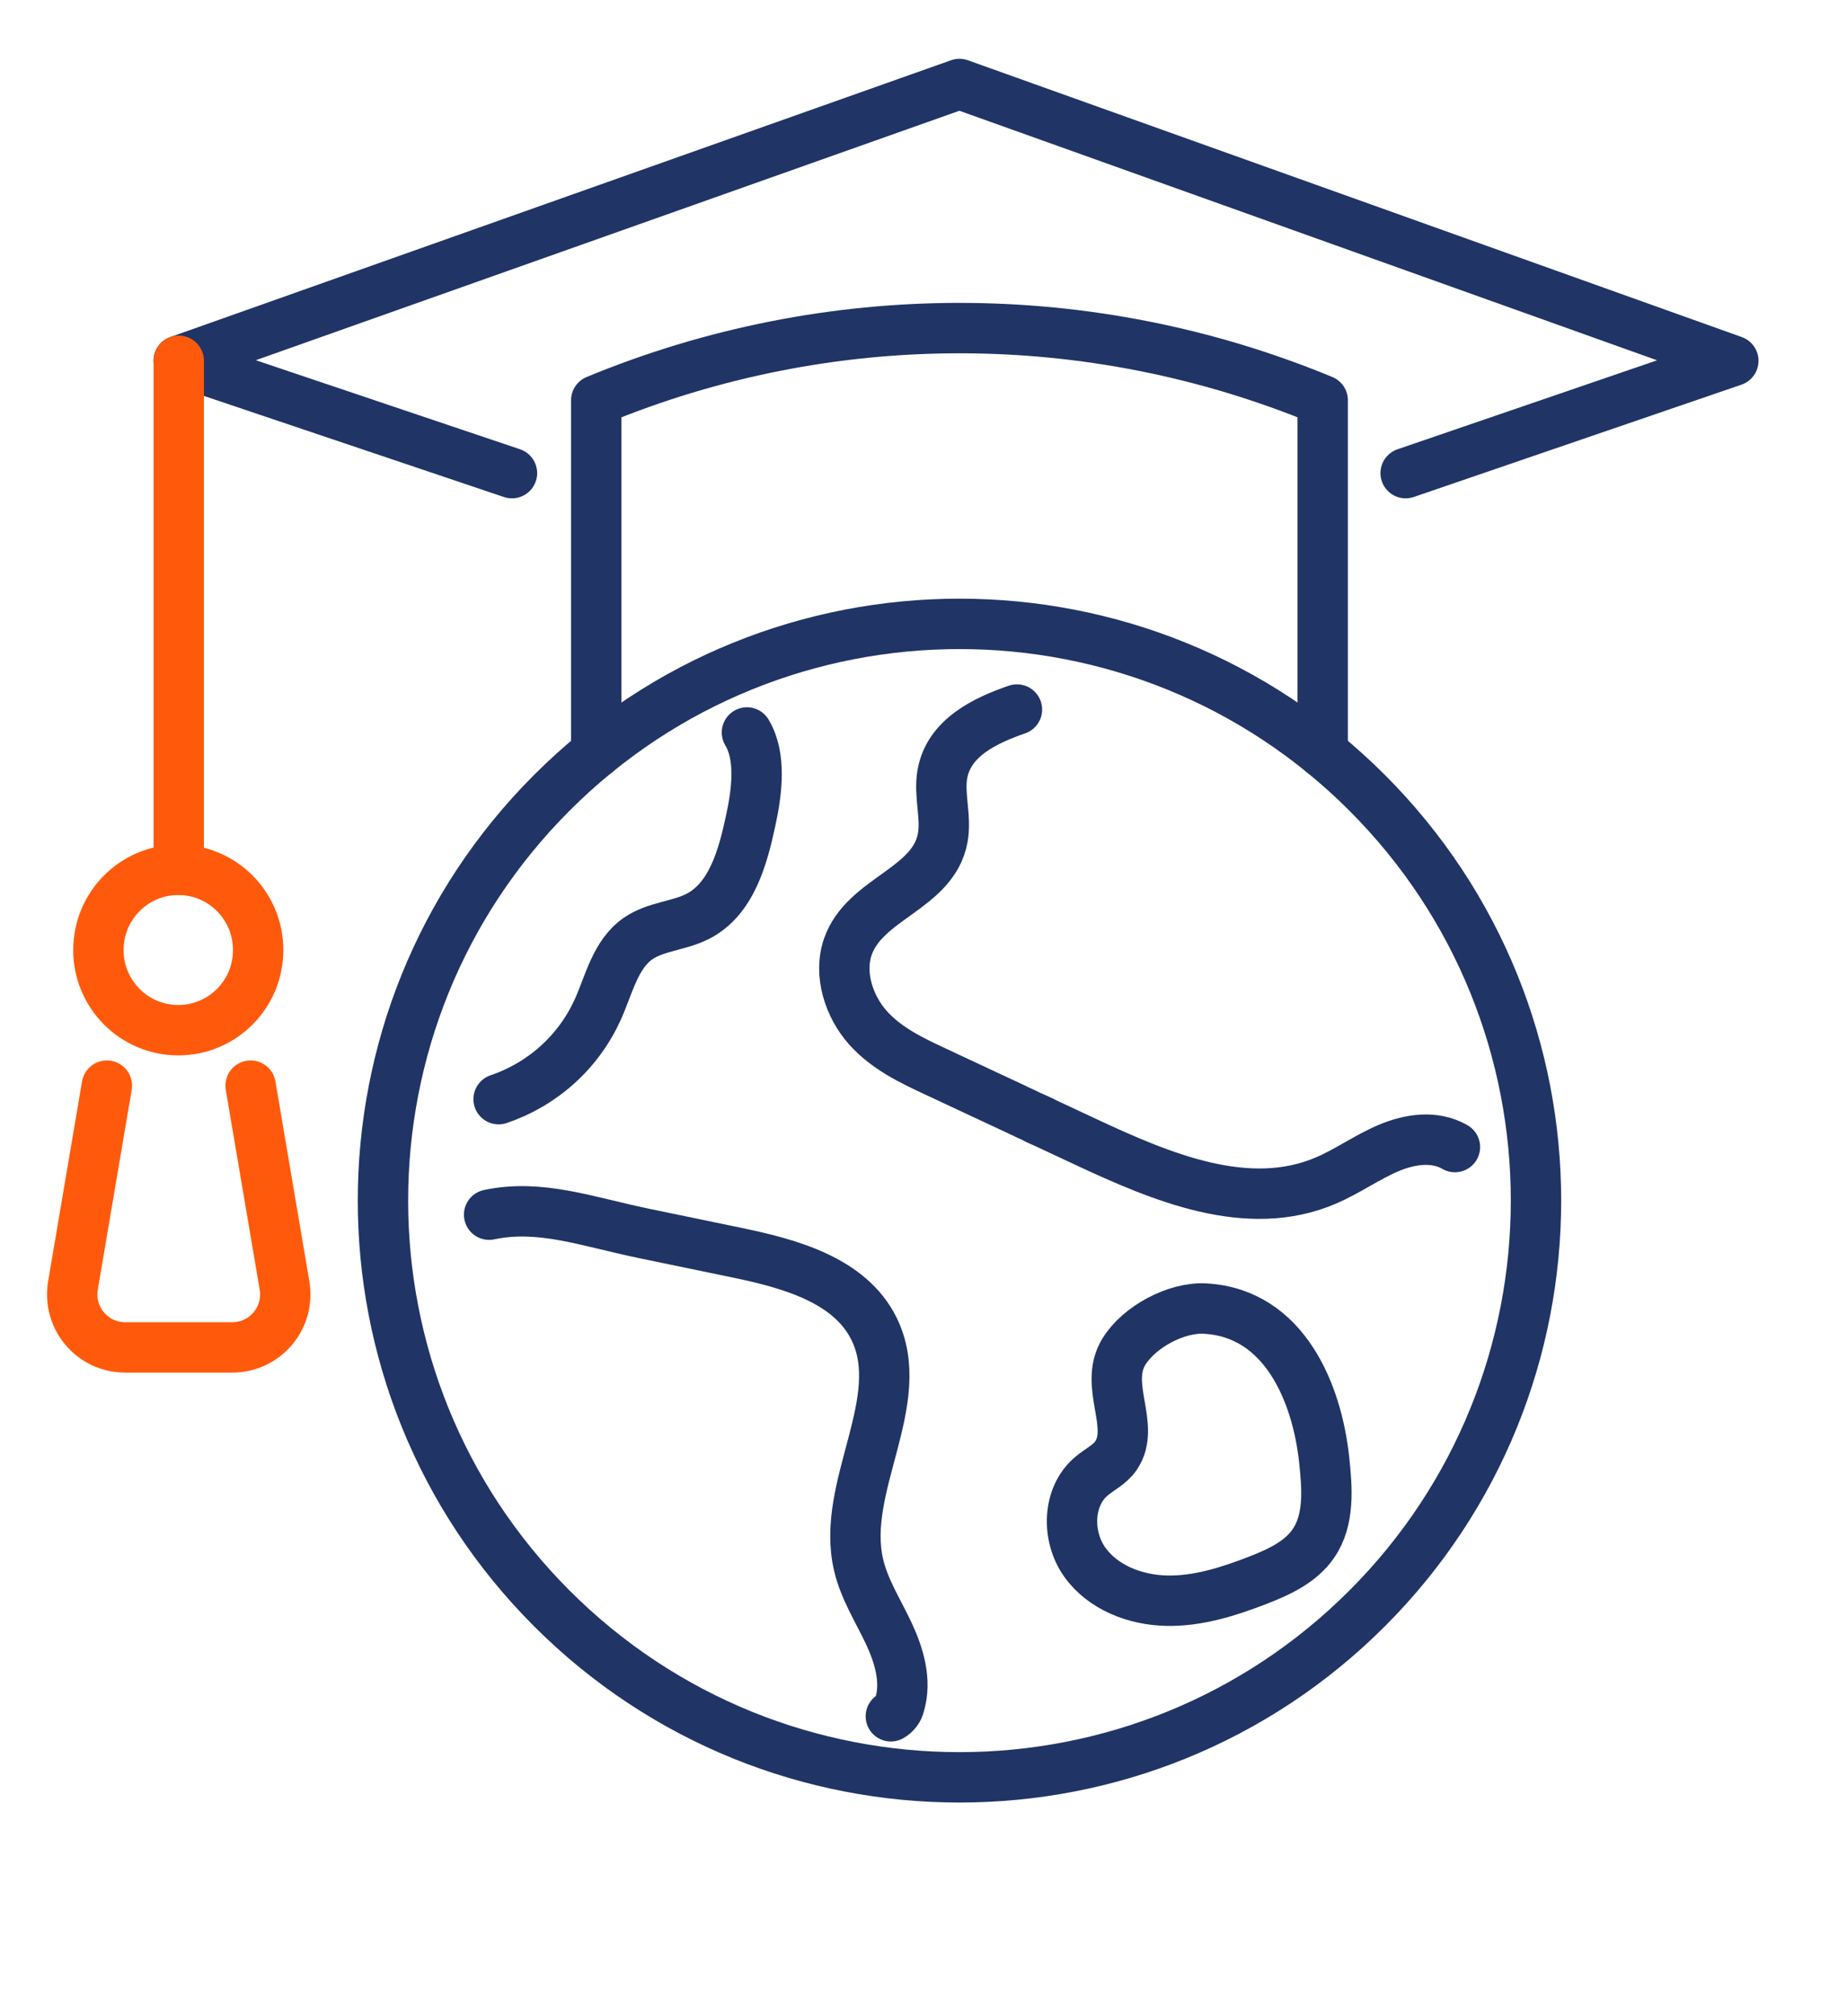 <svg width="22" height="24" viewBox="0 0 22 24" fill="none" xmlns="http://www.w3.org/2000/svg">
<path d="M12.357 13.324C12.36 13.325 12.363 13.326 12.366 13.327C12.368 13.328 12.371 13.33 12.373 13.331C12.376 13.332 12.378 13.333 12.381 13.335C12.382 13.335 12.384 13.336 12.386 13.337C12.387 13.337 12.386 13.337 12.386 13.337C12.389 13.338 12.392 13.339 12.394 13.34C12.395 13.341 12.396 13.341 12.397 13.342C12.399 13.343 12.401 13.344 12.403 13.345C12.404 13.345 12.405 13.345 12.405 13.346C12.407 13.347 12.409 13.347 12.411 13.348C12.412 13.349 12.413 13.35 12.414 13.35H12.415L12.416 13.351H12.416C12.585 13.43 12.755 13.509 12.923 13.588C13.84 14.017 14.865 14.449 15.792 14.053C16.048 13.944 16.281 13.776 16.537 13.667C16.792 13.559 17.087 13.514 17.33 13.654" stroke="#203466" stroke-width="0.6" stroke-linecap="round" stroke-linejoin="round"/>
<path d="M12.113 8.446C11.737 8.576 11.299 8.78 11.224 9.219C11.182 9.467 11.274 9.727 11.229 9.974C11.116 10.585 10.301 10.69 10.099 11.27C9.985 11.598 10.116 11.984 10.336 12.231C10.556 12.478 10.849 12.618 11.136 12.752C11.545 12.944 11.876 13.098 12.099 13.202C12.103 13.204 12.107 13.206 12.111 13.208C12.12 13.213 12.129 13.216 12.138 13.221C12.142 13.223 12.146 13.224 12.149 13.226C12.152 13.227 12.155 13.229 12.159 13.23C12.166 13.234 12.173 13.238 12.181 13.241L12.181 13.241L12.181 13.241L12.181 13.241L12.181 13.241C12.185 13.243 12.188 13.244 12.191 13.245L12.218 13.258C12.221 13.26 12.225 13.261 12.227 13.263C12.232 13.265 12.236 13.267 12.241 13.269C12.243 13.27 12.244 13.271 12.246 13.272C12.253 13.275 12.262 13.278 12.269 13.282C12.274 13.284 12.278 13.287 12.283 13.289C12.288 13.291 12.291 13.293 12.295 13.294L12.304 13.298C12.309 13.3 12.314 13.303 12.319 13.305L12.327 13.309C12.331 13.311 12.336 13.313 12.34 13.315C12.342 13.316 12.344 13.317 12.346 13.318C12.346 13.318 12.347 13.318 12.347 13.318C12.347 13.318 12.348 13.319 12.348 13.319L12.352 13.321C12.353 13.322 12.355 13.322 12.355 13.322C12.356 13.323 12.357 13.323 12.358 13.324C12.364 13.326 12.369 13.328 12.374 13.331C12.376 13.332 12.379 13.333 12.381 13.335C12.383 13.335 12.385 13.336 12.386 13.337C12.387 13.337 12.387 13.337 12.387 13.337C12.391 13.339 12.394 13.34 12.398 13.342" stroke="#203466" stroke-width="0.6" stroke-linecap="round" stroke-linejoin="round"/>
<path d="M5.826 14.459C6.434 14.331 6.983 14.539 7.665 14.681C8.033 14.757 8.402 14.834 8.771 14.91C9.404 15.041 10.121 15.235 10.409 15.814C10.835 16.673 10.007 17.696 10.227 18.628C10.294 18.916 10.457 19.17 10.583 19.436C10.709 19.703 10.801 20.009 10.715 20.292C10.709 20.321 10.696 20.349 10.678 20.372C10.66 20.396 10.637 20.416 10.611 20.43" stroke="#203466" stroke-width="0.6" stroke-linecap="round" stroke-linejoin="round"/>
<path d="M13.292 17.328C13.22 17.435 13.095 17.491 12.997 17.575C12.713 17.817 12.703 18.287 12.919 18.592C13.134 18.897 13.522 19.046 13.895 19.054C14.269 19.062 14.633 18.946 14.982 18.811C15.231 18.714 15.49 18.596 15.642 18.376C15.839 18.093 15.809 17.715 15.772 17.372C15.687 16.586 15.302 15.632 14.358 15.577C14.01 15.556 13.566 15.796 13.386 16.091C13.141 16.493 13.534 16.974 13.292 17.328Z" stroke="#203466" stroke-width="0.6" stroke-linecap="round" stroke-linejoin="round"/>
<path d="M16.284 19.146C18.966 16.465 18.966 12.118 16.284 9.437C13.602 6.756 9.255 6.756 6.573 9.437C3.891 12.118 3.891 16.465 6.573 19.146C9.255 21.827 13.602 21.827 16.284 19.146Z" stroke="#203466" stroke-width="0.6" stroke-linecap="round" stroke-linejoin="round"/>
<path d="M8.897 8.719C9.069 9.005 9.017 9.423 8.941 9.772C8.847 10.208 8.713 10.697 8.319 10.904C8.091 11.023 7.811 11.026 7.6 11.172C7.331 11.359 7.256 11.713 7.123 12.011C7.01 12.262 6.847 12.487 6.643 12.671C6.439 12.856 6.199 12.996 5.939 13.084" stroke="#203466" stroke-width="0.6" stroke-linecap="round" stroke-linejoin="round"/>
<path d="M16.743 5.632L20.646 4.295L11.428 1L2.128 4.295L6.098 5.632" stroke="#203466" stroke-width="0.6" stroke-linecap="round" stroke-linejoin="round"/>
<path d="M7.102 8.961V4.765C9.873 3.619 12.985 3.619 15.755 4.765V8.961" stroke="#203466" stroke-width="0.6" stroke-linecap="round" stroke-linejoin="round"/>
<path d="M2.124 12.263C2.649 12.263 3.075 11.836 3.075 11.309C3.075 10.781 2.649 10.354 2.124 10.354C1.598 10.354 1.172 10.781 1.172 11.309C1.172 11.836 1.598 12.263 2.124 12.263Z" stroke="#FF5A0C" stroke-width="0.6" stroke-linecap="round" stroke-linejoin="round"/>
<path d="M2.129 10.354V4.295" stroke="#FF5A0C" stroke-width="0.6" stroke-linecap="round" stroke-linejoin="round"/>
<path d="M2.985 12.923L3.389 15.302C3.404 15.393 3.4 15.485 3.376 15.574C3.352 15.662 3.309 15.744 3.25 15.814C3.191 15.884 3.117 15.941 3.034 15.98C2.951 16.018 2.861 16.039 2.769 16.039H1.488C1.396 16.039 1.306 16.018 1.223 15.98C1.14 15.941 1.067 15.884 1.008 15.814C0.949 15.744 0.906 15.662 0.882 15.573C0.858 15.485 0.854 15.393 0.869 15.302L1.273 12.923" stroke="#FF5A0C" stroke-width="0.6" stroke-linecap="round" stroke-linejoin="round"/>
</svg>

